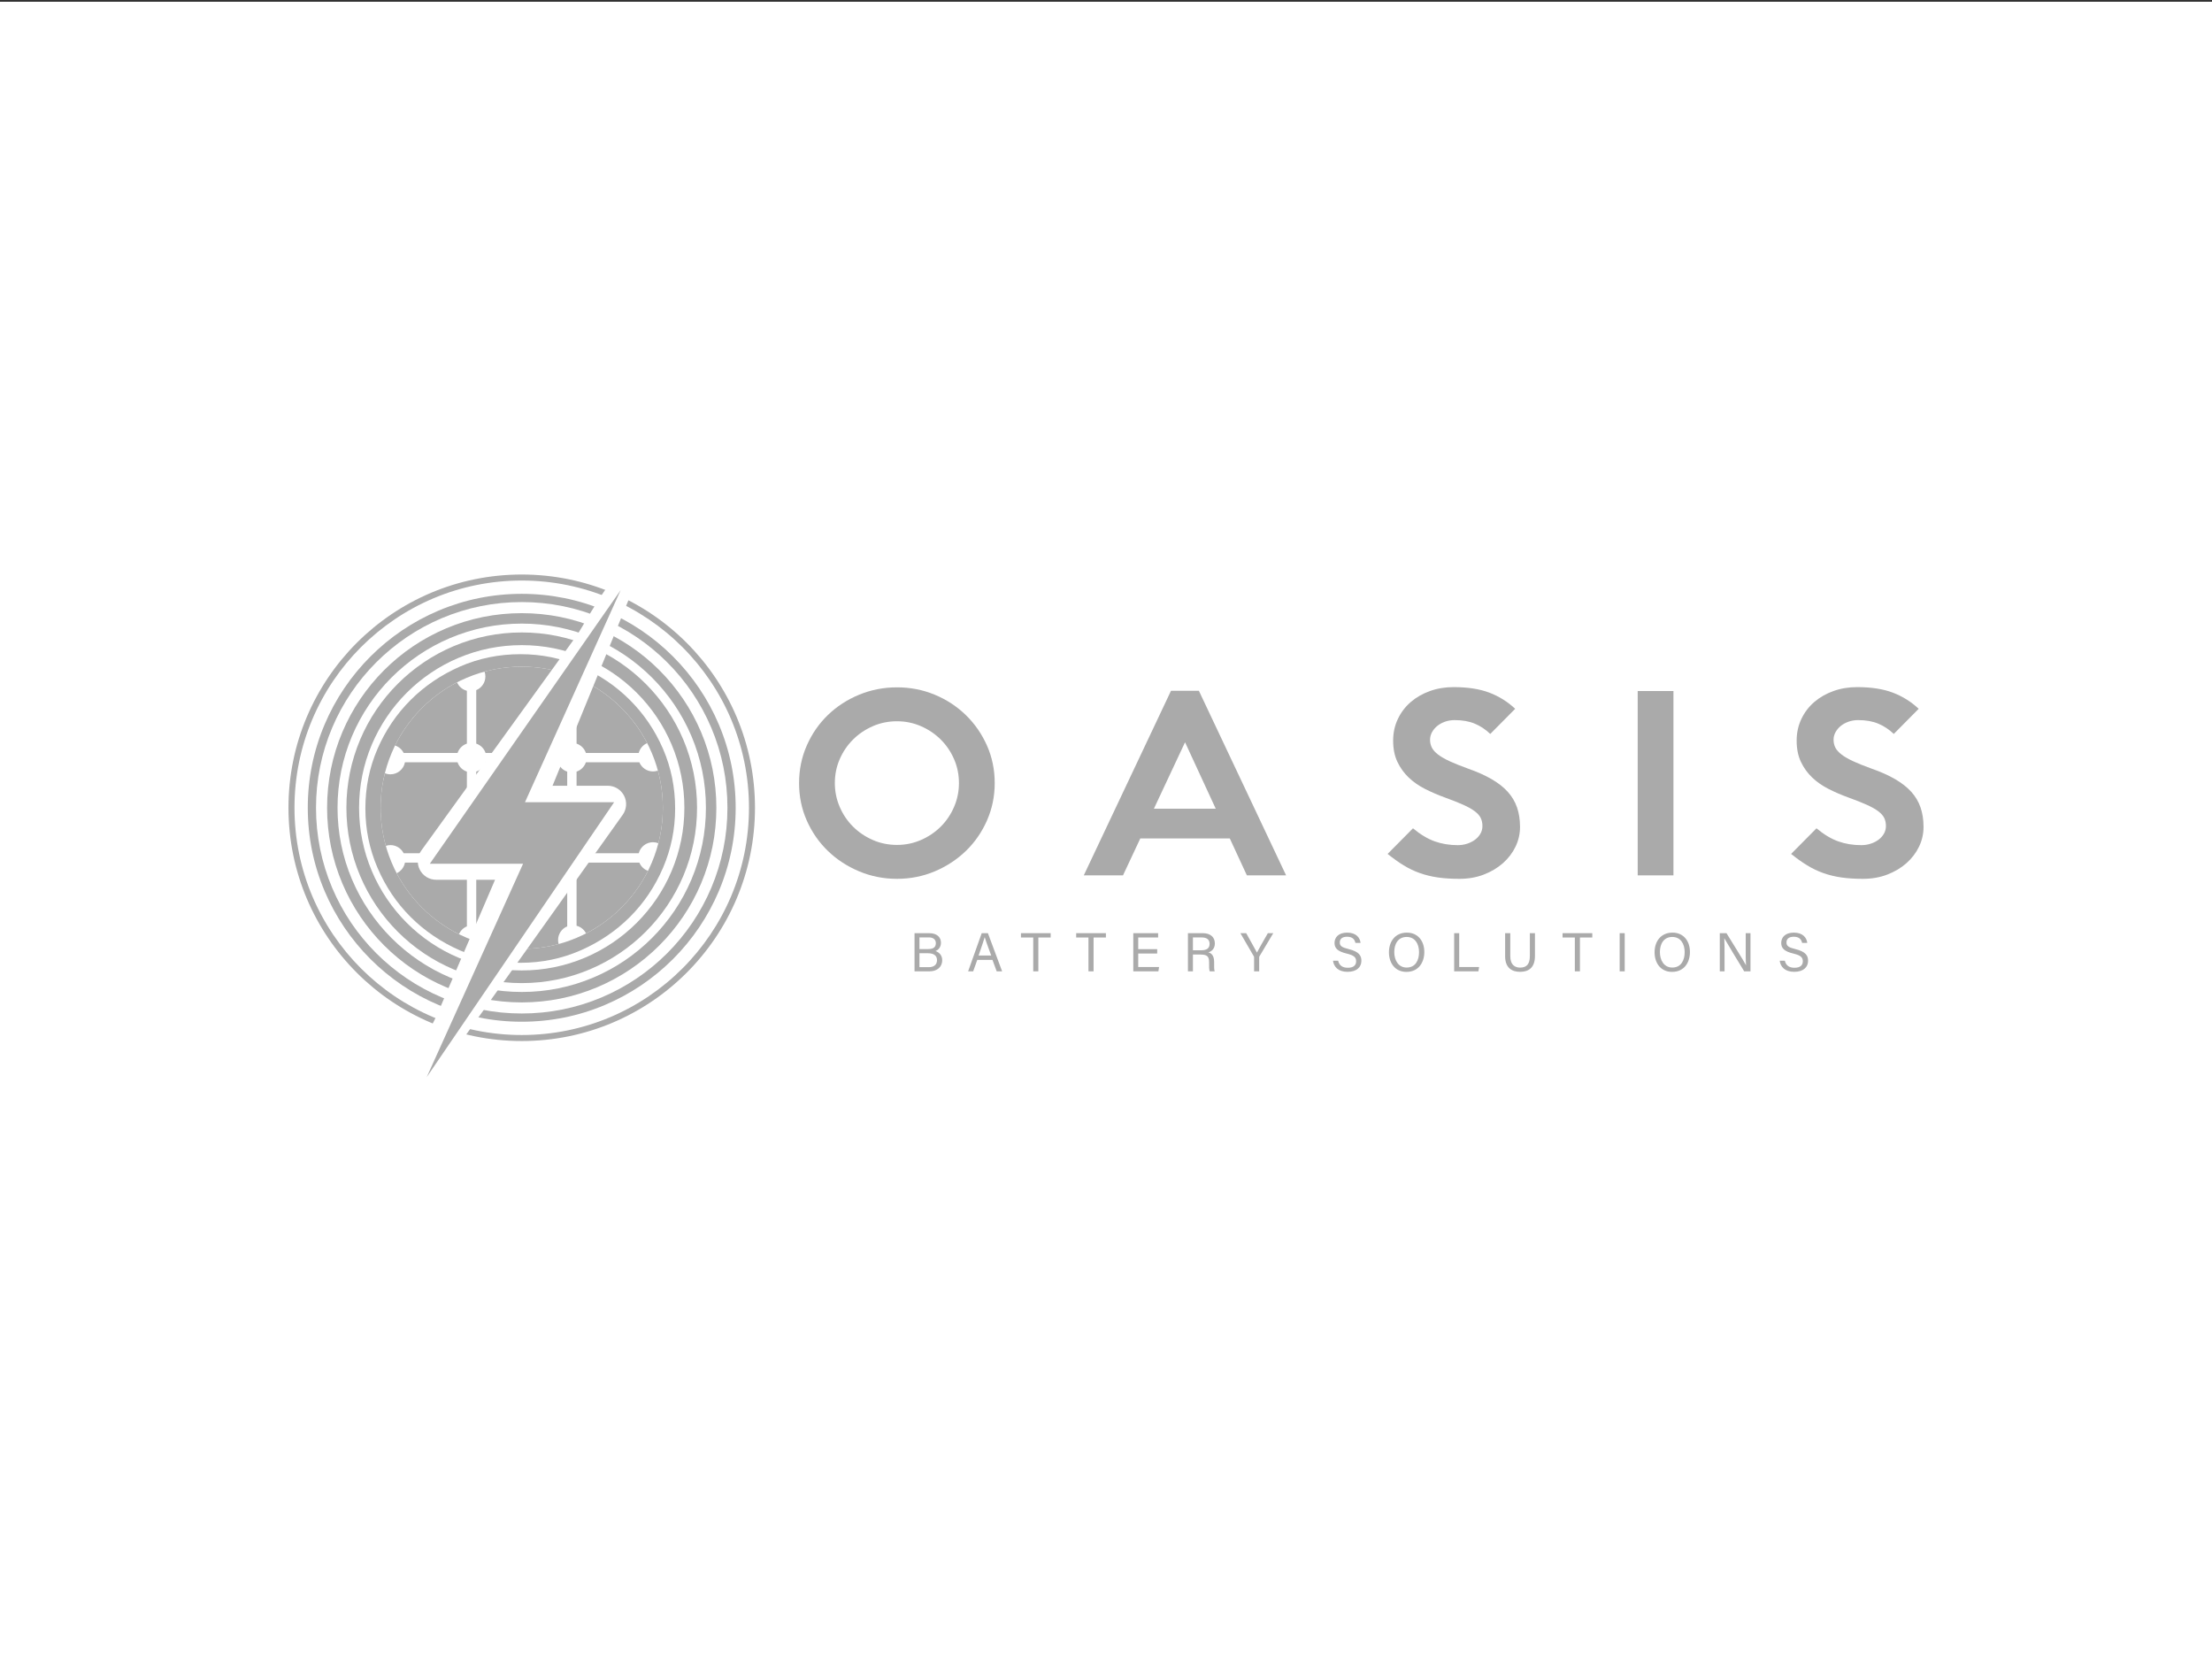 <?xml version="1.0" encoding="UTF-8"?><svg id="Ebene_1" xmlns="http://www.w3.org/2000/svg" width="1600" height="1200" xmlns:xlink="http://www.w3.org/1999/xlink" viewBox="0 0 1600 1200"><rect x="0" y="0" width="1600" height="1200" fill="#333333" stroke="none"/><defs><clipPath id="clippath"><polygon points="310.901 624.764 378.361 624.764 308.649 779.123 444.205 580.287 379.725 580.287 448.93 426.877 310.901 624.764" fill="none"/></clipPath></defs><rect y="1.27" width="1600" height="1198.73" fill="#fff"/><path d="m488.35,584.799c0-15.265-2.928-29.633-8.764-43.104-5.845-13.465-13.845-25.263-24.001-35.403-10.145-10.131-22.039-18.182-35.673-24.156-13.623-5.966-28.089-8.951-43.388-8.951-15.574,0-30.183,2.985-43.816,8.951-13.623,5.974-25.517,14.025-35.671,24.156-10.156,10.14-18.147,21.938-23.992,35.403-5.845,13.47-8.764,27.839-8.764,43.104,0,14.995,2.919,29.299,8.764,42.896,5.845,13.606,13.836,25.476,23.992,35.611,10.155,10.136,22.049,18.187,35.671,24.156,13.634,5.972,28.243,8.955,43.816,8.955,15.3,0,29.766-2.983,43.388-8.955,13.634-5.968,25.528-14.019,35.673-24.156,10.156-10.134,18.156-22.005,24.001-35.611,5.836-13.597,8.764-27.901,8.764-42.896" fill="#aaa"/><path d="m377.38,482.217c-13.783,0-27.15,2.699-39.731,8.02-12.153,5.14-23.07,12.5-32.446,21.876-9.377,9.377-16.738,20.294-21.878,32.448-5.322,12.581-8.02,25.948-8.02,39.731s2.699,27.15,8.02,39.731c5.14,12.155,12.5,23.072,21.878,32.448,9.376,9.376,20.293,16.736,32.446,21.878,12.581,5.322,25.948,8.018,39.731,8.018s27.15-2.697,39.731-8.018c12.153-5.142,23.07-12.502,32.448-21.878,9.376-9.376,16.736-20.293,21.878-32.448,5.322-12.581,8.02-25.948,8.02-39.731s-2.698-27.15-8.02-39.731c-5.141-12.153-12.502-23.07-21.878-32.448-9.377-9.376-20.294-16.736-32.448-21.876-12.581-5.322-25.948-8.02-39.731-8.02" fill="#fff"/><path d="m377.38,711.105c-17.117,0-33.726-3.354-49.362-9.967-7.515-3.18-14.763-7.113-21.544-11.694-6.714-4.535-13.026-9.745-18.764-15.482-5.737-5.737-10.946-12.05-15.482-18.764-4.579-6.78-8.514-14.029-11.692-21.544-6.615-15.636-9.969-32.244-9.969-49.362,0-17.116,3.354-33.726,9.969-49.362,3.178-7.515,7.113-14.763,11.692-21.544,4.535-6.714,9.745-13.027,15.482-18.764,5.739-5.737,12.05-10.946,18.764-15.482,6.78-4.581,14.029-8.514,21.544-11.694,15.636-6.613,32.245-9.967,49.362-9.967s33.724,3.354,49.362,9.967c7.515,3.18,14.763,7.113,21.544,11.694,6.714,4.535,13.027,9.745,18.764,15.482,5.737,5.737,10.946,12.05,15.482,18.764,4.581,6.78,8.514,14.029,11.694,21.544,6.615,15.636,9.967,32.245,9.967,49.362,0,17.118-3.352,33.726-9.967,49.362-3.18,7.515-7.112,14.763-11.694,21.544-4.535,6.714-9.745,13.028-15.482,18.764-5.737,5.737-12.05,10.946-18.764,15.482-6.78,4.581-14.029,8.514-21.544,11.694-15.638,6.613-32.245,9.967-49.362,9.967m0-244.462c-15.884,0-31.292,3.11-45.793,9.244-6.971,2.948-13.694,6.598-19.982,10.847-6.231,4.208-12.091,9.043-17.416,14.369s-10.16,11.183-14.369,17.414c-4.249,6.29-7.899,13.013-10.847,19.984-6.133,14.501-9.243,29.909-9.243,45.793,0,15.886,3.11,31.292,9.243,45.793,2.948,6.971,6.598,13.694,10.847,19.984,4.208,6.231,9.043,12.089,14.369,17.414,5.325,5.325,11.185,10.16,17.416,14.368,6.288,4.249,13.011,7.899,19.982,10.847,14.501,6.133,29.909,9.243,45.793,9.243s31.292-3.11,45.793-9.243c6.971-2.948,13.694-6.598,19.982-10.847,6.231-4.208,12.091-9.043,17.416-14.368,5.325-5.325,10.16-11.183,14.369-17.414,4.251-6.29,7.899-13.013,10.847-19.984,6.133-14.501,9.244-29.907,9.244-45.793,0-15.884-3.11-31.292-9.244-45.793-2.948-6.971-6.596-13.694-10.847-19.984-4.208-6.231-9.043-12.089-14.369-17.414s-11.185-10.16-17.416-14.369c-6.288-4.249-13.011-7.899-19.982-10.847-14.501-6.133-29.909-9.244-45.793-9.244" fill="#aaa"/><path d="m377.38,725.077c-19.003,0-37.442-3.723-54.799-11.066-8.343-3.529-16.389-7.897-23.917-12.982-7.454-5.035-14.462-10.818-20.833-17.188-6.37-6.371-12.153-13.378-17.188-20.833-5.085-7.526-9.453-15.573-12.982-23.915-7.342-17.359-11.066-35.796-11.066-54.801s3.724-37.442,11.066-54.801c3.529-8.343,7.897-16.389,12.982-23.915,5.035-7.454,10.818-14.464,17.188-20.833,6.371-6.37,13.378-12.153,20.833-17.19,7.528-5.085,15.574-9.451,23.917-12.98,17.357-7.342,35.796-11.066,54.799-11.066s37.442,3.724,54.801,11.066c8.342,3.529,16.389,7.895,23.915,12.98,7.454,5.037,14.462,10.82,20.833,17.19,6.37,6.369,12.153,13.378,17.19,20.833,5.085,7.526,9.451,15.572,12.98,23.915,7.342,17.359,11.066,35.796,11.066,54.801s-3.724,37.442-11.066,54.801c-3.529,8.342-7.895,16.389-12.98,23.915-5.037,7.454-10.82,14.462-17.19,20.833-6.371,6.37-13.378,12.153-20.833,17.188-7.526,5.085-15.574,9.453-23.915,12.982-17.359,7.342-35.798,11.066-54.801,11.066m0-274.009c-17.987,0-35.434,3.521-51.855,10.469-7.893,3.338-15.507,7.471-22.629,12.282-7.056,4.767-13.691,10.241-19.719,16.27-6.031,6.031-11.505,12.664-16.272,19.72-4.811,7.122-8.944,14.736-12.282,22.629-6.945,16.422-10.469,33.869-10.469,51.856s3.523,35.434,10.469,51.857c3.338,7.893,7.471,15.506,12.282,22.627,4.767,7.056,10.241,13.691,16.272,19.719,6.029,6.031,12.664,11.505,19.719,16.272,7.122,4.811,14.736,8.944,22.629,12.282,16.42,6.945,33.867,10.469,51.855,10.469s35.434-3.523,51.856-10.469c7.893-3.338,15.505-7.471,22.627-12.282,7.056-4.767,13.691-10.241,19.719-16.272,6.031-6.029,11.505-12.664,16.272-19.719,4.811-7.122,8.944-14.734,12.282-22.627,6.947-16.422,10.469-33.869,10.469-51.857s-3.521-35.434-10.469-51.856c-3.338-7.893-7.471-15.507-12.282-22.629-4.767-7.056-10.241-13.689-16.272-19.72-6.029-6.029-12.664-11.503-19.719-16.27-7.122-4.811-14.734-8.944-22.627-12.282-16.422-6.947-33.869-10.469-51.856-10.469" fill="#aaa"/><path d="m377.38,739.047c-20.89,0-41.158-4.091-60.239-12.162-9.17-3.878-18.015-8.68-26.288-14.269-8.195-5.535-15.899-11.892-22.901-18.895-7.002-7.002-13.36-14.706-18.896-22.901-5.588-8.274-10.39-17.118-14.267-26.288-8.072-19.08-12.164-39.349-12.164-60.238,0-20.891,4.093-41.158,12.164-60.238,3.878-9.172,8.679-18.017,14.267-26.29,5.536-8.193,11.894-15.899,18.896-22.901,7.002-7.002,14.707-13.36,22.901-18.895,8.273-5.59,17.118-10.39,26.288-14.269,19.08-8.07,39.349-12.162,60.239-12.162s41.158,4.093,60.238,12.162c9.17,3.88,18.015,8.679,26.288,14.269,8.195,5.535,15.899,11.892,22.901,18.895,7.002,7.002,13.36,14.708,18.896,22.901,5.588,8.274,10.39,17.118,14.267,26.29,8.071,19.08,12.164,39.347,12.164,60.238,0,20.89-4.093,41.158-12.164,60.238-3.878,9.17-8.68,18.015-14.267,26.288-5.536,8.195-11.894,15.899-18.896,22.901-7.002,7.002-14.707,13.36-22.901,18.895-8.273,5.59-17.118,10.392-26.288,14.269-19.08,8.071-39.349,12.162-60.238,12.162m0-303.555c-20.089,0-39.575,3.935-57.918,11.692-8.815,3.729-17.32,8.345-25.274,13.718-7.88,5.323-15.291,11.439-22.025,18.173-6.734,6.734-12.847,14.144-18.171,22.023-5.375,7.956-9.989,16.459-13.718,25.276-7.759,18.342-11.694,37.83-11.694,57.918s3.935,39.575,11.694,57.918c3.729,8.815,8.343,17.32,13.718,25.274,5.323,7.88,11.437,15.291,18.171,22.025,6.734,6.734,14.144,12.848,22.025,18.171,7.954,5.375,16.459,9.989,25.274,13.718,18.344,7.759,37.83,11.692,57.918,11.692s39.575-3.933,57.918-11.692c8.817-3.729,17.32-8.343,25.274-13.718,7.88-5.323,15.291-11.437,22.025-18.171,6.734-6.734,12.847-14.144,18.171-22.025,5.375-7.954,9.989-16.459,13.72-25.274,7.757-18.344,11.692-37.83,11.692-57.918s-3.935-39.577-11.694-57.92c-3.729-8.815-8.343-17.319-13.718-25.274-5.323-7.879-11.437-15.289-18.171-22.023-6.734-6.734-14.144-12.849-22.025-18.173-7.954-5.373-16.457-9.989-25.274-13.718-18.344-7.757-37.83-11.692-57.918-11.692" fill="#aaa"/><path d="m377.38,753.018c-11.446,0-22.886-1.154-34.002-3.428-10.834-2.217-21.49-5.525-31.674-9.833-9.998-4.229-19.642-9.462-28.662-15.557-8.935-6.034-17.335-12.967-24.969-20.601-7.636-7.634-14.567-16.035-20.603-24.969-6.093-9.019-11.328-18.663-15.557-28.662-4.308-10.184-7.616-20.84-9.833-31.674-2.274-11.115-3.428-22.556-3.428-34.002,0-11.448,1.154-22.886,3.428-34.003,2.217-10.834,5.525-21.49,9.833-31.674,4.229-9.998,9.464-19.642,15.557-28.662,6.036-8.935,12.967-17.335,20.603-24.969,7.634-7.634,16.035-14.567,24.969-20.603,9.019-6.093,18.663-11.327,28.662-15.557,10.184-4.306,20.84-7.614,31.674-9.831,11.115-2.274,22.556-3.428,34.002-3.428s22.886,1.154,34.001,3.428c10.834,2.217,21.492,5.525,31.674,9.831,9.998,4.23,19.642,9.464,28.662,15.557,8.935,6.036,17.335,12.969,24.969,20.603,7.636,7.634,14.567,16.034,20.603,24.969,6.093,9.019,11.328,18.663,15.557,28.662,4.308,10.184,7.614,20.84,9.831,31.674,2.276,11.117,3.428,22.556,3.428,34.003,0,11.446-1.152,22.886-3.428,34.002-2.217,10.834-5.524,21.49-9.831,31.674-4.229,9.998-9.464,19.642-15.557,28.662-6.036,8.935-12.967,17.335-20.603,24.969-7.634,7.634-16.035,14.567-24.969,20.601-9.019,6.095-18.663,11.328-28.662,15.557-10.182,4.308-20.84,7.616-31.674,9.833-11.115,2.274-22.556,3.428-34.001,3.428m0-333.102c-11.154,0-22.3,1.124-33.129,3.34-10.553,2.16-20.934,5.382-30.851,9.576-9.739,4.12-19.133,9.22-27.921,15.157-8.703,5.88-16.889,12.633-24.328,20.072-7.44,7.44-14.192,15.625-20.074,24.328-5.935,8.788-11.034,18.182-15.155,27.921-4.196,9.919-7.418,20.3-9.576,30.851-2.217,10.831-3.34,21.977-3.34,33.131s1.122,22.3,3.34,33.129c2.158,10.553,5.38,20.932,9.576,30.851,4.12,9.739,9.22,19.133,15.155,27.921,5.882,8.703,12.634,16.889,20.074,24.328,7.44,7.438,15.625,14.192,24.328,20.072,8.788,5.937,18.182,11.036,27.921,15.155,9.918,4.196,20.298,7.418,30.851,9.578,10.829,2.215,21.975,3.34,33.129,3.34s22.3-1.124,33.129-3.34c10.553-2.16,20.934-5.382,30.853-9.578,9.738-4.118,19.132-9.218,27.919-15.155,8.705-5.88,16.891-12.634,24.328-20.072,7.44-7.44,14.192-15.625,20.074-24.328,5.935-8.788,11.034-18.182,15.155-27.921,4.196-9.919,7.418-20.298,9.576-30.851,2.217-10.829,3.34-21.975,3.34-33.129s-1.122-22.3-3.34-33.131c-2.158-10.551-5.38-20.932-9.576-30.851-4.12-9.739-9.22-19.133-15.155-27.921-5.882-8.703-12.634-16.889-20.074-24.328-7.438-7.44-15.623-14.192-24.328-20.072-8.788-5.937-18.182-11.036-27.919-15.157-9.919-4.194-20.3-7.416-30.853-9.576-10.829-2.215-21.975-3.34-33.129-3.34" fill="#aaa"/><path d="m337.712,631.395v38.68c-2.574,1.058-4.636,3.097-5.726,5.652-9.965-4.936-18.99-11.464-26.779-19.262-7.276-7.274-13.461-15.627-18.268-24.826.011,0,.011-.009.011-.009,3.055-1.433,5.318-4.264,5.961-7.671h37.857c.898,3.505,3.538,6.303,6.944,7.436" fill="#aaa" fill-rule="evenodd"/><path d="m410.276,630.7v39.376c-3.876,1.602-6.598,5.415-6.598,9.87,0,1.005.138,1.977.404,2.895-8.516,2.296-17.466,3.527-26.705,3.527-8.771,0-17.284-1.102-25.403-3.187.332-1.014.501-2.101.501-3.235,0-4.967-3.396-9.144-7.991-10.329v-38.221c3.408-1.133,6.049-3.933,6.944-7.436h52.108c1.058,3.172,3.569,5.682,6.74,6.74" fill="#aaa" fill-rule="evenodd"/><path d="m468.709,629.919c-4.936,9.872-11.431,18.823-19.154,26.546-7.489,7.5-16.132,13.823-25.647,18.705-1.356-2.724-3.858-4.785-6.859-5.553v-38.917c3.172-1.058,5.683-3.567,6.742-6.742h38.68c1.144,2.768,3.419,4.947,6.238,5.961" fill="#aaa" fill-rule="evenodd"/><path d="m479.457,584.298c0,8.843-1.124,17.445-3.25,25.627-1.198-.472-2.498-.727-3.869-.727-4.963,0-9.142,3.396-10.329,7.989h-38.219c-1.058-3.171-3.569-5.682-6.742-6.74v-52.31c3.172-1.058,5.683-3.567,6.742-6.742h38.68c1.602,3.88,5.413,6.602,9.868,6.602,1.24,0,2.439-.213,3.538-.597,2.338,8.567,3.58,17.583,3.58,26.898" fill="#aaa" fill-rule="evenodd"/><path d="m410.276,558.136v52.31c-3.171,1.058-5.682,3.567-6.74,6.74h-52.567c-1.174-2.84-3.547-5.074-6.484-6.045v-53.005c3.174-1.058,5.683-3.567,6.742-6.742h52.31c1.058,3.174,3.569,5.683,6.74,6.742" fill="#aaa" fill-rule="evenodd"/><path d="m337.712,558.136v53.005c-2.937.972-5.309,3.205-6.484,6.045h-39.255c-1.752-3.501-5.377-5.906-9.552-5.906-1.174,0-2.294.191-3.354.544-2.456-8.747-3.76-17.987-3.76-27.526,0-8.632,1.067-17.006,3.088-25.008,1.24.512,2.605.79,4.027.79,5.213,0,9.563-3.738,10.491-8.685h38.063c1.058,3.174,3.565,5.683,6.738,6.742" fill="#aaa" fill-rule="evenodd"/><path d="m337.712,499.661v38.221c-3.172,1.058-5.68,3.567-6.738,6.742h-39.002c-1.262-2.533-3.496-4.477-6.207-5.373,4.965-10.107,11.558-19.262,19.442-27.133,7.425-7.423,15.97-13.705,25.39-18.568,1.282,3.003,3.911,5.288,7.115,6.111" fill="#aaa" fill-rule="evenodd"/><path d="m410.276,499.661v38.221c-3.171,1.058-5.682,3.567-6.74,6.742h-52.31c-1.058-3.174-3.567-5.683-6.742-6.742v-38.68c3.878-1.602,6.604-5.415,6.604-9.872,0-1.238-.217-2.434-.599-3.534,8.567-2.338,17.581-3.578,26.887-3.578,8.854,0,17.444,1.121,25.636,3.246-.47,1.198-.726,2.5-.726,3.867,0,4.969,3.397,9.144,7.989,10.331" fill="#aaa" fill-rule="evenodd"/><path d="m468.122,537.509c-3.002,1.282-5.287,3.909-6.112,7.114h-38.219c-1.058-3.172-3.569-5.683-6.742-6.742v-38.68c2.768-1.143,4.945-3.419,5.961-6.236,9.872,4.934,18.821,11.428,26.545,19.154,7.423,7.421,13.704,15.968,18.566,25.39" fill="#aaa" fill-rule="evenodd"/><path d="m304.623,784.435c-2.208,0-2.98-4.489-5.03-5.636-5.946-3.329,13.884-38.614,16.575-44.873l41.922-97.567h-42.586c-5,0-9.574-2.8-11.85-7.252-2.274-4.449-1.865-9.8,1.062-13.852l112.595-155.821c3.964-5.489,26.285-47.009,32.187-43.679,5.9,3.325,8.362,10.553,5.717,16.79l-55.549,135.797h39.913c4.969,0,9.53,2.772,11.815,7.186,2.289,4.414,1.923,9.736-.944,13.799l-134.945,189.472c-2.575,3.648-6.683,5.636-10.882,5.636m36.919-174.694h36.751c4.477,0,8.654,2.25,11.115,5.99,2.357,3.575,2.84,8.057,1.33,12.037l23.154-32.808h-34.33c-4.464,0-8.634-2.237-11.097-5.961-2.465-3.723-2.899-8.435-1.155-12.546l2.439-5.75-28.208,39.037Z" fill="#fff"/><g clip-path="url(#clippath)" fill="none"><rect x="308.649" y="426.877" width="140.281" height="352.246" fill="#aaa"/></g><path d="m719.503,566.431c0,9.569-1.862,18.582-5.582,27.034-3.726,8.455-8.807,15.797-15.252,22.027-6.448,6.231-13.946,11.155-22.506,14.768-8.554,3.613-17.666,5.425-27.331,5.425-9.668,0-18.808-1.812-27.419-5.425-8.612-3.613-16.14-8.538-22.588-14.768-6.445-6.231-11.526-13.545-15.249-21.945-3.723-8.397-5.582-17.438-5.582-27.117s1.859-18.744,5.582-27.202c3.723-8.452,8.804-15.794,15.249-22.027,6.448-6.228,13.976-11.122,22.588-14.686,8.612-3.558,17.752-5.34,27.419-5.34,9.665,0,18.777,1.782,27.331,5.34,8.56,3.564,16.058,8.485,22.506,14.768,6.445,6.288,11.526,13.63,15.252,22.03,3.72,8.4,5.582,17.438,5.582,27.117m-25.866,0c0-6.118-1.171-11.873-3.514-17.27-2.337-5.398-5.543-10.124-9.61-14.185-4.069-4.061-8.835-7.287-14.295-9.679-5.458-2.392-11.257-3.588-17.386-3.588-6.242,0-12.098,1.196-17.556,3.588-5.458,2.392-10.226,5.618-14.295,9.679-4.064,4.061-7.273,8.788-9.61,14.185-2.343,5.397-3.511,11.153-3.511,17.27,0,6.008,1.169,11.738,3.511,17.188,2.337,5.453,5.546,10.207,9.61,14.268,4.069,4.061,8.837,7.287,14.295,9.679,5.458,2.395,11.315,3.588,17.556,3.588,6.129,0,11.928-1.193,17.386-3.588,5.461-2.392,10.226-5.618,14.295-9.679,4.067-4.061,7.273-8.815,9.61-14.268,2.343-5.45,3.514-11.18,3.514-17.188" fill="#aaa"/><path d="m930.269,633.181h-28.368l-12.351-26.699h-64.746l-12.516,26.699h-28.371l63.082-133.5h20.19l63.08,133.5Zm-50.898-48.226l-22.195-48.061-22.528,48.061h44.723Z" fill="#aaa"/><path d="m1099.48,598.137c0,5.007-1.083,9.764-3.253,14.268-2.169,4.507-5.202,8.485-9.096,11.933-3.894,3.448-8.51,6.2-13.85,8.26-5.34,2.057-11.241,3.088-17.689,3.088-5.788,0-10.99-.335-15.601-1.004-4.619-.665-8.958-1.724-13.02-3.168-4.061-1.446-7.955-3.311-11.68-5.593-3.729-2.279-7.592-5.032-11.598-8.26l18.356-18.524c5.34,4.452,10.567,7.594,15.687,9.429,5.117,1.837,10.68,2.755,16.687,2.755,2.445,0,4.754-.36,6.926-1.086,2.169-.72,4.058-1.694,5.672-2.92,1.611-1.224,2.893-2.67,3.838-4.339.946-1.669,1.419-3.503,1.419-5.505,0-2.115-.391-4.006-1.169-5.675-.778-1.669-2.172-3.28-4.171-4.839-2.005-1.556-4.784-3.143-8.345-4.757-3.561-1.611-8.123-3.421-13.682-5.422-4.9-1.779-9.596-3.811-14.103-6.093-4.507-2.277-8.455-5.032-11.845-8.26-3.396-3.223-6.121-7.006-8.18-11.348-2.06-4.336-3.085-9.453-3.085-15.351,0-5.672,1.138-10.902,3.421-15.687,2.277-4.782,5.395-8.87,9.343-12.266,3.948-3.39,8.568-6.033,13.853-7.924,5.282-1.892,10.985-2.838,17.106-2.838,10.231,0,18.854,1.334,25.866,4.003,7.009,2.67,13.237,6.566,18.689,11.683l-18.024,18.189c-3.335-3.225-7.064-5.7-11.18-7.427-4.116-1.724-8.956-2.587-14.521-2.587-2.557,0-4.922.393-7.089,1.169-2.172.781-4.034,1.812-5.59,3.088-1.559,1.281-2.813,2.783-3.759,4.507-.943,1.724-1.416,3.533-1.416,5.422,0,2.114.443,4.034,1.334,5.758.891,1.727,2.392,3.396,4.509,5.007,2.109,1.614,4.922,3.228,8.425,4.839,3.503,1.614,7.869,3.366,13.102,5.257,6.673,2.334,12.401,4.897,17.188,7.674,4.779,2.783,8.675,5.843,11.681,9.178,3.003,3.338,5.227,7.094,6.673,11.265,1.446,4.171,2.169,8.873,2.169,14.1" fill="#aaa"/><rect x="1184.59" y="499.845" width="25.863" height="133.335" fill="#aaa"/><path d="m1391.348,598.137c0,5.007-1.083,9.764-3.253,14.268-2.169,4.507-5.202,8.485-9.096,11.933-3.894,3.448-8.51,6.2-13.85,8.26-5.34,2.057-11.241,3.088-17.689,3.088-5.788,0-10.99-.335-15.601-1.004-4.619-.665-8.958-1.724-13.02-3.168-4.061-1.446-7.955-3.311-11.68-5.593-3.729-2.279-7.592-5.032-11.598-8.26l18.356-18.524c5.34,4.452,10.567,7.594,15.687,9.429,5.117,1.837,10.68,2.755,16.687,2.755,2.445,0,4.754-.36,6.926-1.086,2.169-.72,4.058-1.694,5.672-2.92,1.611-1.224,2.893-2.67,3.838-4.339.946-1.669,1.419-3.503,1.419-5.505,0-2.115-.391-4.006-1.169-5.675-.778-1.669-2.172-3.28-4.171-4.839-2.005-1.556-4.784-3.143-8.345-4.757-3.561-1.611-8.123-3.421-13.682-5.422-4.9-1.779-9.596-3.811-14.103-6.093-4.507-2.277-8.455-5.032-11.845-8.26-3.396-3.223-6.121-7.006-8.18-11.348-2.06-4.336-3.085-9.453-3.085-15.351,0-5.672,1.138-10.902,3.421-15.687,2.277-4.782,5.395-8.87,9.343-12.266,3.948-3.39,8.568-6.033,13.853-7.924,5.282-1.892,10.985-2.838,17.106-2.838,10.231,0,18.854,1.334,25.866,4.003,7.009,2.67,13.237,6.566,18.689,11.683l-18.024,18.189c-3.335-3.225-7.064-5.7-11.18-7.427-4.116-1.724-8.956-2.587-14.521-2.587-2.557,0-4.922.393-7.089,1.169-2.172.781-4.034,1.812-5.59,3.088-1.559,1.281-2.813,2.783-3.759,4.507-.943,1.724-1.416,3.533-1.416,5.422,0,2.114.443,4.034,1.334,5.758.891,1.727,2.392,3.396,4.509,5.007,2.109,1.614,4.922,3.228,8.425,4.839,3.506,1.614,7.869,3.366,13.102,5.257,6.673,2.334,12.401,4.897,17.188,7.674,4.779,2.783,8.675,5.843,11.681,9.178,3.003,3.338,5.227,7.094,6.673,11.265s2.169,8.873,2.169,14.1" fill="#aaa"/><path d="m661.504,674.986h10.588c5.833,0,8.526,3.093,8.526,6.9,0,3.214-1.823,5.276-3.967,6.029,1.944.596,4.88,2.54,4.88,6.586,0,5.194-3.967,8.091-9.201,8.091h-10.827v-27.605Zm9.875,11.502c4.006,0,5.551-1.588,5.551-4.285,0-2.458-1.744-4.163-4.995-4.163h-6.864v8.448h6.307Zm-6.307,13.089h6.821c3.45,0,5.872-1.627,5.872-5.076,0-2.975-1.905-4.998-6.586-4.998h-6.107v10.075Z" fill="#aaa"/><path d="m706.892,694.3l-2.972,8.291h-3.65l9.836-27.605h4.481l10.274,27.605h-3.928l-3.054-8.291h-10.988Zm10.075-3.132c-2.658-7.26-4.085-11.106-4.681-13.207h-.039c-.674,2.34-2.301,7.021-4.402,13.207h9.122Z" fill="#aaa"/><polygon points="747.367 678.118 738.48 678.118 738.48 674.986 759.978 674.986 759.978 678.118 751.056 678.118 751.056 702.591 747.367 702.591 747.367 678.118" fill="#aaa"/><polygon points="787.326 678.118 778.439 678.118 778.439 674.986 799.937 674.986 799.937 678.118 791.014 678.118 791.014 702.591 787.326 702.591 787.326 678.118" fill="#aaa"/><polygon points="837.037 689.7 823.313 689.7 823.313 699.457 838.389 699.457 837.911 702.589 819.745 702.589 819.745 674.984 837.711 674.984 837.711 678.12 823.313 678.12 823.313 686.567 837.037 686.567 837.037 689.7" fill="#aaa"/><path d="m862.872,690.453v12.137h-3.607v-27.605h10.788c5.672,0,8.687,3.093,8.687,7.378,0,3.61-2.066,5.794-4.724,6.507,2.265.592,4.21,2.298,4.21,7.06v1.188c0,1.905-.082,4.324.396,5.473h-3.575c-.514-1.188-.471-3.332-.471-5.947v-.557c0-3.928-1.113-5.633-6.072-5.633h-5.633Zm0-3.093h5.99c4.245,0,6.068-1.587,6.068-4.681,0-2.936-1.905-4.602-5.63-4.602h-6.428v9.283Z" fill="#aaa"/><path d="m907.113,702.59v-10.114c0-.278-.043-.557-.2-.753l-9.718-16.739h4.202c2.501,4.484,6.511,11.619,7.777,14.042,1.192-2.38,5.312-9.557,7.895-14.042h3.924l-10.032,16.817c-.082.161-.16.317-.16.714v10.075h-3.689Z" fill="#aaa"/><path d="m967.918,694.895c.753,3.332,3.011,5.116,7.021,5.116,4.281,0,5.99-2.023,5.99-4.638,0-2.779-1.348-4.324-6.864-5.633-6.507-1.588-8.765-3.807-8.765-7.695,0-4.124,3.014-7.456,9.161-7.456,6.586,0,9.283,3.806,9.675,7.417h-3.725c-.514-2.419-2.023-4.442-6.068-4.442-3.371,0-5.237,1.505-5.237,4.124,0,2.579,1.548,3.61,6.386,4.798,7.856,1.905,9.24,4.959,9.24,8.53,0,4.442-3.289,7.931-10.032,7.931-6.942,0-9.914-3.807-10.51-8.052h3.728Z" fill="#aaa"/><path d="m1030.247,688.63c0,7.613-4.245,14.359-12.936,14.359-8.13,0-12.65-6.268-12.65-14.202,0-7.891,4.602-14.199,12.968-14.199,7.777,0,12.618,5.829,12.618,14.042m-21.737.039c0,5.951,3.011,11.184,8.961,11.184,6.386,0,8.965-5.276,8.965-11.145,0-5.951-2.893-10.988-8.965-10.988-6.225,0-8.961,5.076-8.961,10.949" fill="#aaa"/><polygon points="1051.836 674.984 1055.485 674.984 1055.485 699.457 1069.884 699.457 1069.366 702.59 1051.836 702.59 1051.836 674.984" fill="#aaa"/><path d="m1092.428,674.984v16.621c0,6.504,3.568,8.287,7.099,8.287,4.124,0,7.06-1.905,7.06-8.287v-16.621h3.689v16.421c0,8.962-4.959,11.541-10.828,11.541-5.754,0-10.749-2.775-10.749-11.263v-16.7h3.728Z" fill="#aaa"/><polygon points="1139.128 678.118 1130.241 678.118 1130.241 674.986 1151.739 674.986 1151.739 678.118 1142.816 678.118 1142.816 702.591 1139.128 702.591 1139.128 678.118" fill="#aaa"/><rect x="1171.547" y="674.984" width="3.65" height="27.605" fill="#aaa"/><path d="m1222.382,688.63c0,7.613-4.245,14.359-12.936,14.359-8.13,0-12.65-6.268-12.65-14.202,0-7.891,4.602-14.199,12.968-14.199,7.777,0,12.618,5.829,12.618,14.042m-21.737.039c0,5.951,3.011,11.184,8.961,11.184,6.386,0,8.965-5.276,8.965-11.145,0-5.951-2.893-10.988-8.965-10.988-6.225,0-8.961,5.076-8.961,10.949" fill="#aaa"/><path d="m1243.967,702.59v-27.605h4.841c3.967,6.464,12.568,20.189,14.12,23.164h.036c-.278-3.532-.235-7.895-.235-12.376v-10.788h3.45v27.605h-4.559c-3.65-5.99-12.615-20.745-14.32-23.838h-.078c.196,3.132.196,7.813.196,12.811v11.027h-3.45Z" fill="#aaa"/><path d="m1291.022,694.895c.753,3.332,3.011,5.116,7.021,5.116,4.281,0,5.99-2.023,5.99-4.638,0-2.779-1.348-4.324-6.864-5.633-6.507-1.588-8.765-3.807-8.765-7.695,0-4.124,3.014-7.456,9.161-7.456,6.586,0,9.283,3.806,9.675,7.417h-3.725c-.514-2.419-2.023-4.442-6.068-4.442-3.371,0-5.237,1.505-5.237,4.124,0,2.579,1.548,3.61,6.386,4.798,7.856,1.905,9.24,4.959,9.24,8.53,0,4.442-3.289,7.931-10.032,7.931-6.942,0-9.914-3.807-10.51-8.052h3.728Z" fill="#aaa"/></svg>